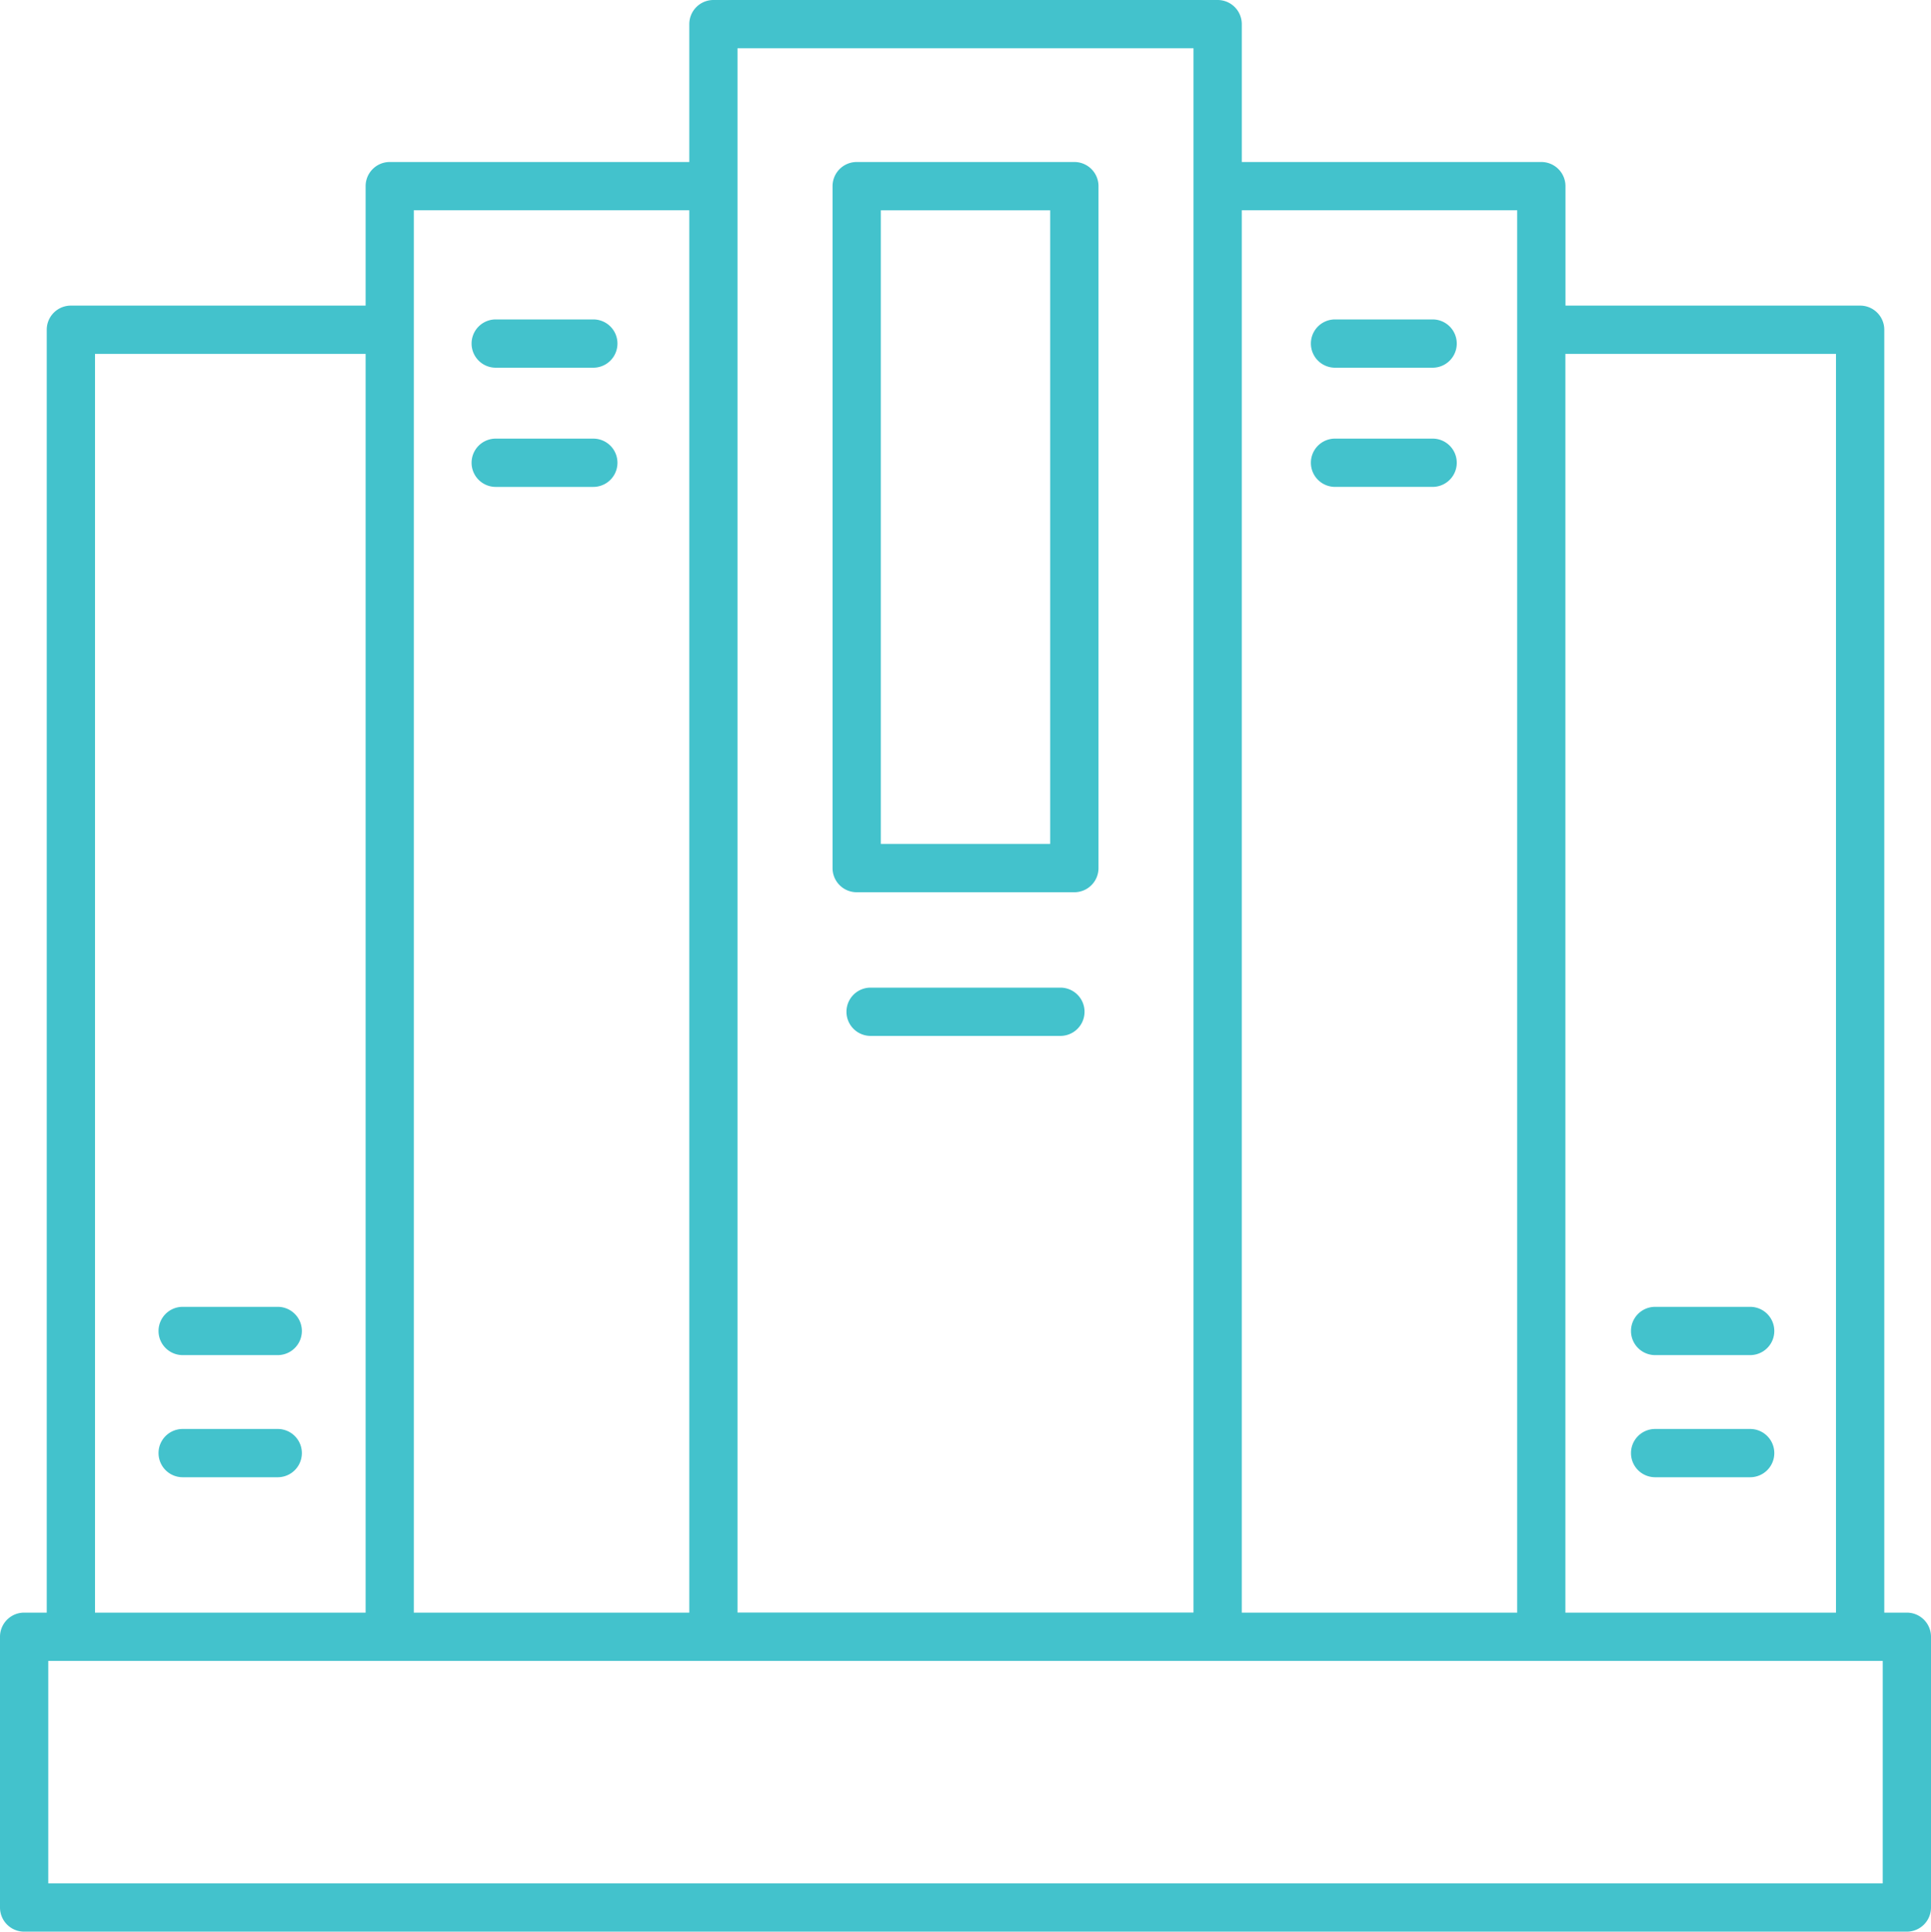 <svg xmlns="http://www.w3.org/2000/svg" width="113.457" height="113.483" viewBox="0 0 113.457 113.483">
    <defs>
        <style>.a{fill:#43c2cc;}</style>
    </defs>
    <g transform="translate(-10 -9.989)">
        <path class="a"
              d="M45.91,59.6H58.7a1.418,1.418,0,0,0,1.418-1.418V18.118A1.418,1.418,0,0,0,58.7,16.7H45.91a1.418,1.418,0,0,0-1.418,1.418V58.18A1.418,1.418,0,0,0,45.91,59.6Zm1.418-40.062h9.951V56.762H47.328Z"
              transform="translate(14.425 2.807)"/>
        <path class="a" d="M57.639,50.9H46.486a1.418,1.418,0,0,0,0,2.836H57.639a1.418,1.418,0,1,0,0-2.836Z"
              transform="translate(14.666 17.111)"/>
        <path class="a" d="M23.571,69.183H17.986a1.418,1.418,0,0,0,0,2.836h5.585a1.418,1.418,0,0,0,0-2.836Z"
              transform="translate(2.747 24.756)"/>
        <path class="a" d="M17.986,66.96h5.585a1.418,1.418,0,0,0,0-2.836H17.986a1.418,1.418,0,0,0,0,2.836Z"
              transform="translate(2.747 22.64)"/>
        <path class="a" d="M84.573,69.183H78.989a1.418,1.418,0,0,0,0,2.836h5.584a1.418,1.418,0,0,0,0-2.836Z"
              transform="translate(28.259 24.756)"/>
        <path class="a" d="M78.989,66.96h5.584a1.418,1.418,0,0,0,0-2.836H78.989a1.418,1.418,0,0,0,0,2.836Z"
              transform="translate(28.259 22.64)"/>
        <path class="a" d="M30.955,26.057H36.69a1.418,1.418,0,0,0,0-2.836H30.955a1.418,1.418,0,0,0,0,2.836Z"
              transform="translate(8.171 5.534)"/>
        <path class="a" d="M30.955,30.995H36.69a1.418,1.418,0,0,0,0-2.836H30.955a1.418,1.418,0,0,0,0,2.836Z"
              transform="translate(8.171 7.599)"/>
        <path class="a" d="M65.727,26.057h5.735a1.418,1.418,0,0,0,0-2.836H65.727a1.418,1.418,0,0,0,0,2.836Z"
              transform="translate(22.713 5.534)"/>
        <path class="a" d="M71.462,28.158H65.727a1.418,1.418,0,0,0,0,2.836h5.735a1.418,1.418,0,0,0,0-2.836Z"
              transform="translate(22.713 7.599)"/>
        <path class="a"
              d="M122.039,104.729h-1.327V29.361a1.418,1.418,0,0,0-1.418-1.418H101.98V20.925a1.418,1.418,0,0,0-1.418-1.418h-17.6v-8.1a1.418,1.418,0,0,0-1.418-1.418H51.914A1.418,1.418,0,0,0,50.5,11.407v8.1H32.9a1.418,1.418,0,0,0-1.418,1.418v7.018H14.164a1.418,1.418,0,0,0-1.418,1.418v75.368H11.418A1.418,1.418,0,0,0,10,106.147v15.906a1.418,1.418,0,0,0,1.418,1.418H122.039a1.418,1.418,0,0,0,1.418-1.418V106.147A1.418,1.418,0,0,0,122.039,104.729Zm-4.164-73.95v73.95h-15.9V30.779ZM99.143,22.343v82.387H82.961V22.343ZM80.125,12.825v91.9H53.332v-91.9ZM50.5,22.343v82.387H34.314V22.343ZM15.582,30.779h15.9v73.95h-15.9Zm105.038,89.856H12.836v-13.07H120.621Z"/>
    </g>
</svg>
